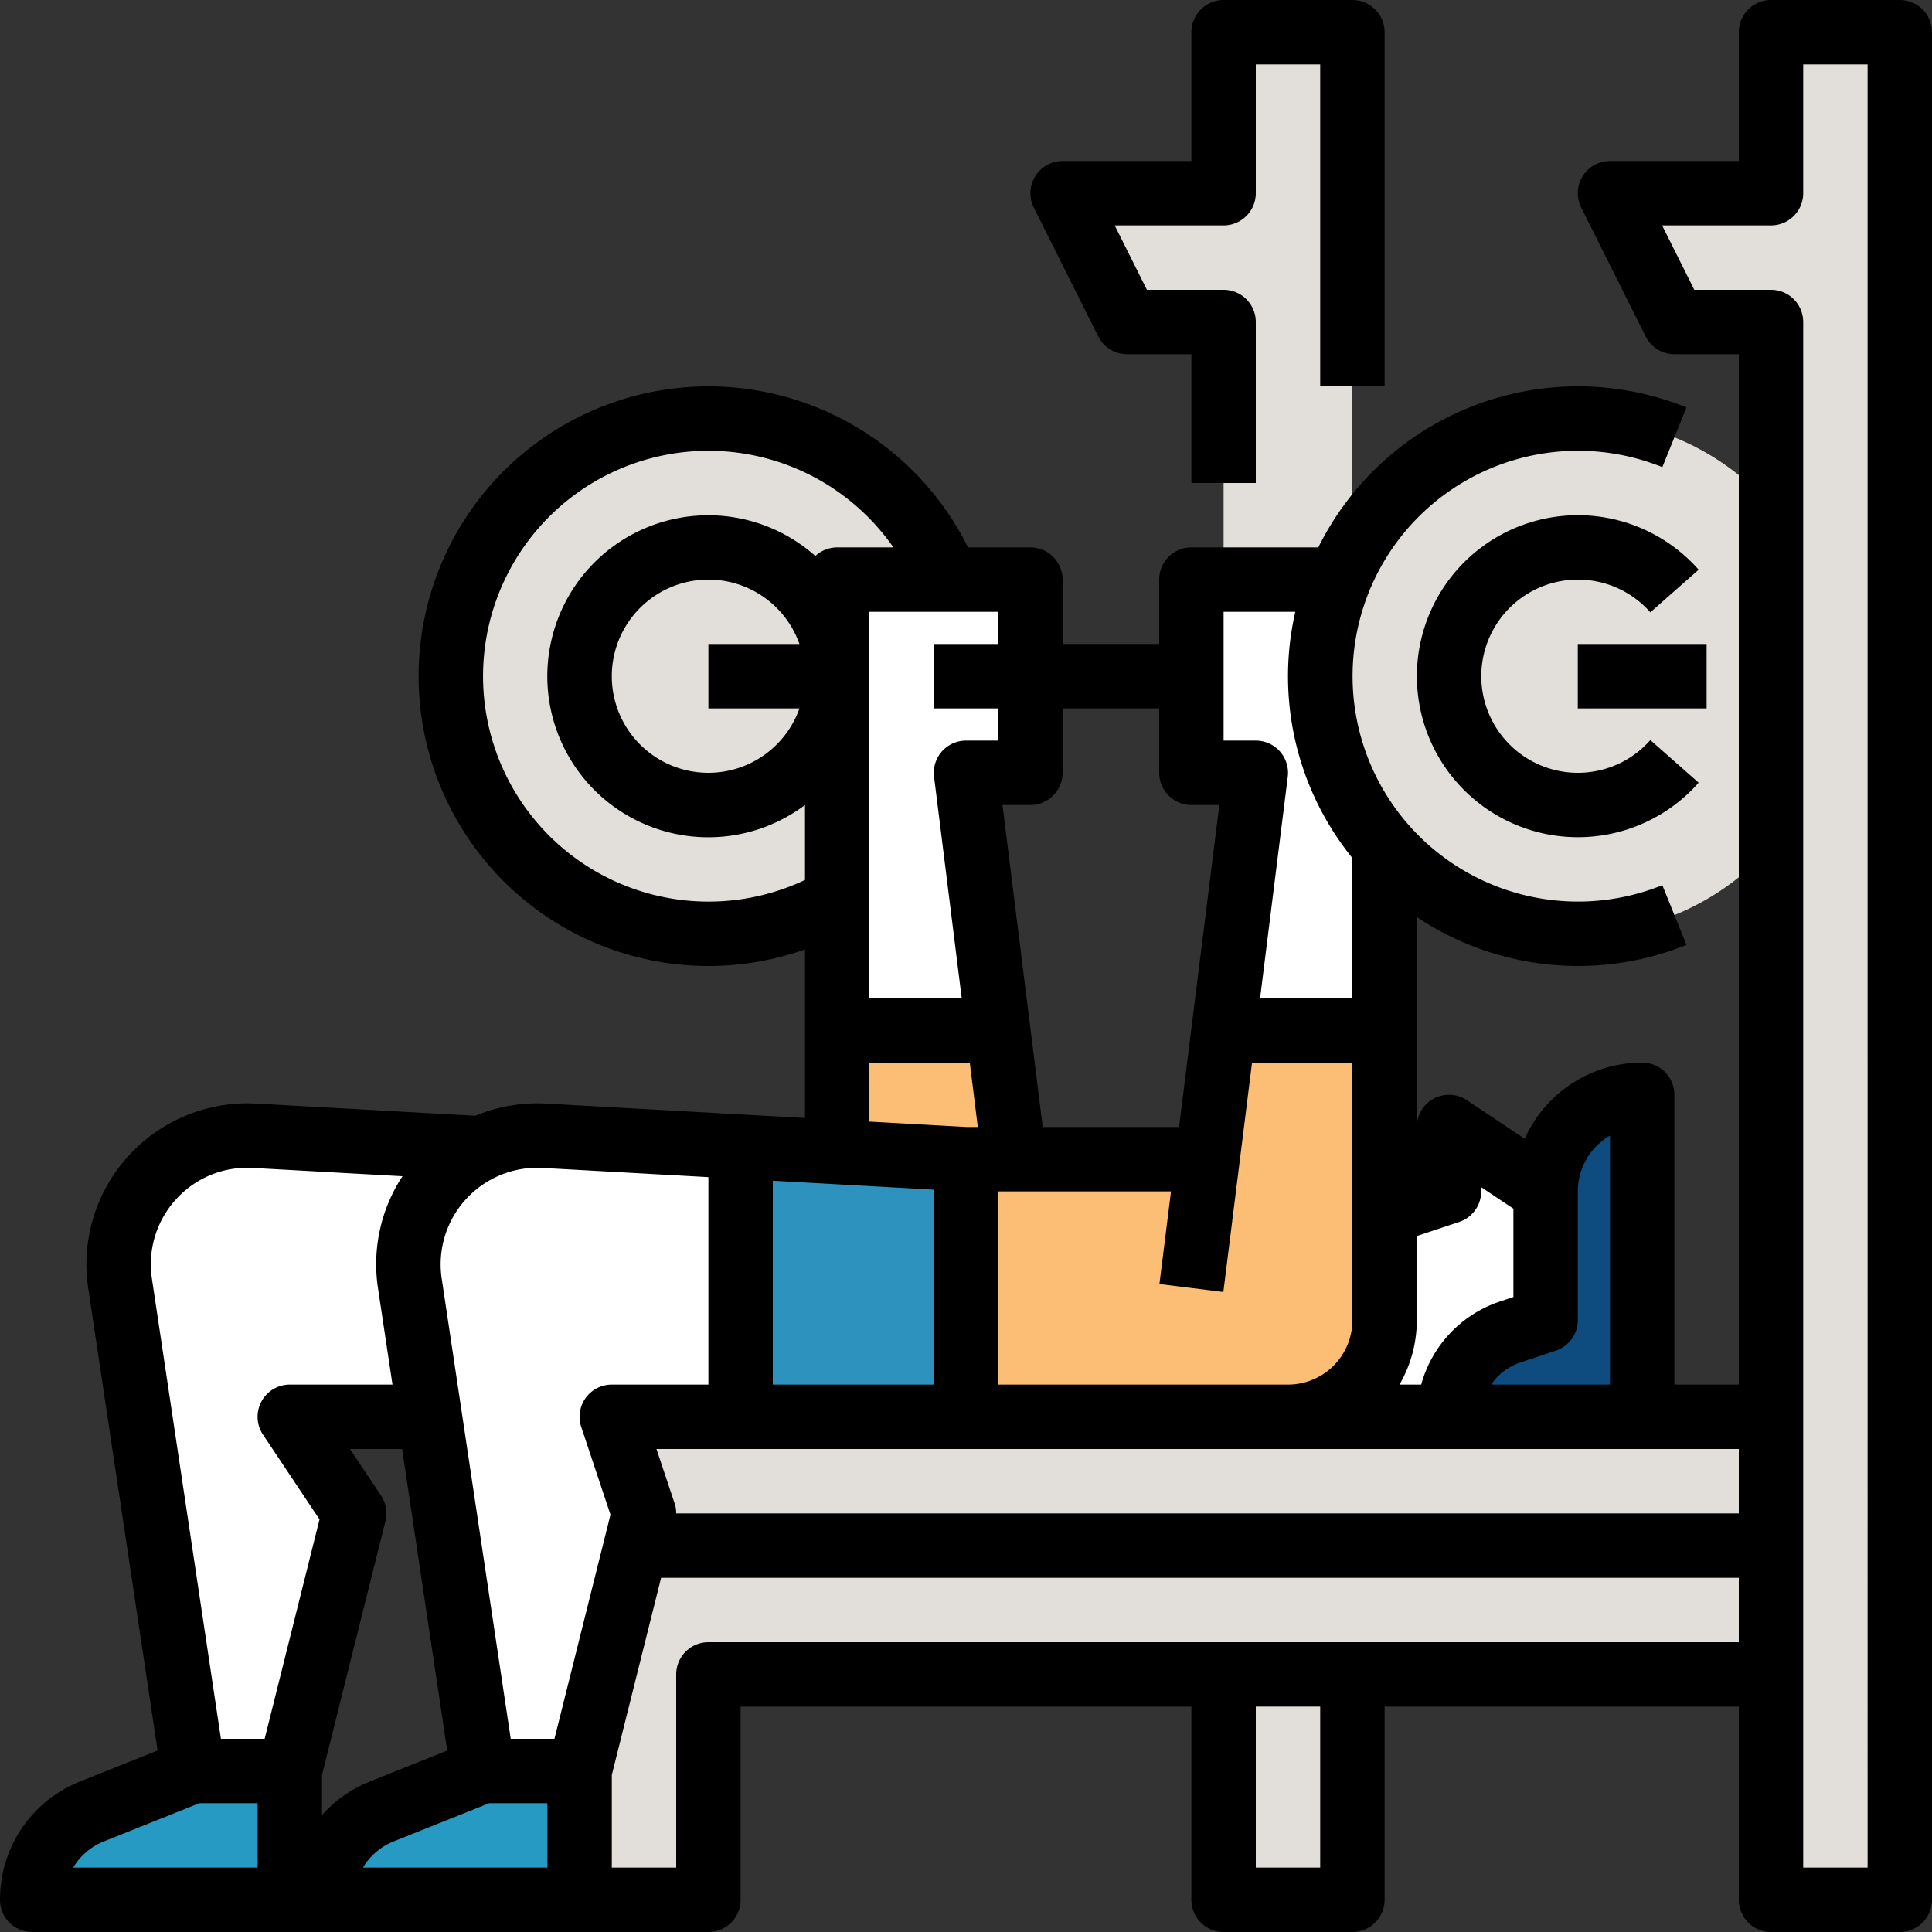 <svg xmlns="http://www.w3.org/2000/svg" width="60" height="60" viewBox="0 0 60 60"><rect x="0" y="0" width="60" height="60" fill="#333333" stroke="none"/><g transform="translate(-155 -7214)"><path d="M289,24h-4v5h-5l2,4h3V82h4Z" transform="translate(-92 7191)" fill="#e2deda"/><circle cx="8" cy="8" r="8" transform="translate(169 7227)" fill="#e2deda"/><circle cx="4" cy="4" r="4" transform="translate(173 7231)" fill="#e2deda"/><path d="M62.792,298.865v8h-12l2,3-2,8h-3l-2.271-15.14a4,4,0,0,1,4.177-4.587l5.258.292.836.046Z" transform="translate(113.208 6951.135)" fill="#fff"/><path d="M32,456v4H24a2.951,2.951,0,0,1,1.857-2.743L29,456Z" transform="translate(132 6813)" fill="#269ac2"/><path d="M135,301.279v8h-7V300.89Z" transform="translate(41 6948.721)" fill="#68737f"/><path d="M313,298l4,3v-2l3-1v-2l3,2h3v7H312Z" transform="translate(-120 6953)" fill="#fff"/><path d="M376,298a2.775,2.775,0,0,1,1.9-2.632L379,295v-4a3,3,0,0,1,3-3v10Z" transform="translate(-176 6960)" fill="#0e4c7f"/><path d="M230,166h-2l2,16h-6V160h6Z" transform="translate(-43 7072)" fill="#fff"/><path d="M230,280h-6v-8h5Z" transform="translate(-43 6974)" fill="#fcbd74"/><path d="M314.5,160v23a3,3,0,0,1-3,3H308l2.5-20h-2v-6Z" transform="translate(-116.5 7072)" fill="#fff"/><path d="M248,304h12v8H248Z" transform="translate(-64 6946)" fill="#fcbd74"/><path d="M152,368h42v4H152Z" transform="translate(20 6890)" fill="#e2deda"/><path d="M194,400v4H157v7h-5V400Z" transform="translate(20 6862)" fill="#e2deda"/><circle cx="8" cy="8" r="8" transform="translate(196 7227)" fill="#e2deda"/><circle cx="4" cy="4" r="4" transform="translate(200 7231)" fill="#e2deda"/><path d="M134.792,298.865v8h-12l2,3-2,8h-3l-2.271-15.14a4,4,0,0,1,4.177-4.587l6.094.339Z" transform="translate(50.208 6951.135)" fill="#fff"/><path d="M104,456v4H96a2.951,2.951,0,0,1,1.857-2.743L101,456Z" transform="translate(69 6813)" fill="#269ac2"/><path d="M207,301.279v8h-7V300.89Z" transform="translate(-22 6948.721)" fill="#2d92be"/><path d="M425,24V82h-4V33h-3l-2-4h5V24Z" transform="translate(-211 7191)" fill="#e2deda"/><path d="M314.5,272v9a3,3,0,0,1-3,3H308l1.5-12Z" transform="translate(-116.5 6974)" fill="#fcbd74"/><path d="M320,432h4v7h-4Z" transform="translate(-127 6834)" fill="#e2deda"/><path d="M274.106,26.447A1,1,0,0,0,275,27h2v4h2V26a1,1,0,0,0-1-1h-2.382l-1-2H278a1,1,0,0,0,1-1V18h2V28h2V17a1,1,0,0,0-1-1h-4a1,1,0,0,0-1,1v4h-4a1,1,0,0,0-.894,1.447Z" transform="translate(-85 7198)"/><path d="M75,16H71a1,1,0,0,0-1,1v4H66a1,1,0,0,0-.894,1.447l2,4A1,1,0,0,0,68,27h2V59H68V50a1,1,0,0,0-1-1,4,4,0,0,0-3.649,2.365l-1.8-1.2A1,1,0,0,0,60,51V44.479a9,9,0,0,0,8.375.866l-.75-1.854a7,7,0,1,1,0-12.983l.75-1.854A9,9,0,0,0,56.941,33H53a1,1,0,0,0-1,1v2H49V34a1,1,0,0,0-1-1H46.063A9,9,0,1,0,41,45.485v5.235l-8.038-.447a5.006,5.006,0,0,0-2.2.378l-6.8-.378a5,5,0,0,0-5.222,5.734l2.154,14.357-2.408.963A3.935,3.935,0,0,0,16,75a1,1,0,0,0,1,1H38a1,1,0,0,0,1-1V69H53v6a1,1,0,0,0,1,1h4a1,1,0,0,0,1-1V69H70v6a1,1,0,0,0,1,1h4a1,1,0,0,0,1-1V17a1,1,0,0,0-1-1ZM36.949,62.684,36.387,61H70v2H37a1,1,0,0,0-.049-.316ZM40,52.668l5,.278V59H40ZM65,57V53a2,2,0,0,1,1-1.732V59H62.309a1.771,1.771,0,0,1,.9-.684l1.1-.368A1,1,0,0,0,65,57Zm-3.684-3.051A1,1,0,0,0,62,53v-.131l1,.667v2.744l-.419.14A3.768,3.768,0,0,0,60.137,59h-.675A3.974,3.974,0,0,0,60,57V54.387ZM54,35h2.227A8.965,8.965,0,0,0,58,42.648V47H55.133l.86-6.876A1,1,0,0,0,55,39H54Zm.883,14H58v8a2,2,0,0,1-2,2H47V53h5.367l-.36,2.876,1.985.248ZM52,38v2a1,1,0,0,0,1,1h.867l-1.25,10H48.383l-1.25-10H48a1,1,0,0,0,1-1V38Zm-5-2H45v2h2v1H46a1,1,0,0,0-.992,1.124L45.867,47H43V35h4Zm-6.172,2a3,3,0,1,1,0-2H38v2ZM38,44a7,7,0,1,1,5.746-11H42a1,1,0,0,0-.679.267A5,5,0,1,0,41,41v2.328A7.007,7.007,0,0,1,38,44Zm5,5h3.117l.25,2h-.339L43,50.832ZM32.851,52.271,38,52.557V59H35a1,1,0,0,0-.949,1.316l.908,2.724L33.219,70H31.861L29.718,55.711a3,3,0,0,1,3.133-3.44Zm-11.385.975a2.986,2.986,0,0,1,2.385-.975l4.649.258a4.976,4.976,0,0,0-.761,3.479L28.189,59H25a1,1,0,0,0-.832,1.555l1.755,2.632L24.219,70H22.861L20.718,55.711a2.988,2.988,0,0,1,.749-2.465ZM18.273,74a1.949,1.949,0,0,1,.955-.814L22.192,72H24v2ZM26,72.369V71.123l1.97-7.88a1,1,0,0,0-.138-.8L26.868,61h1.62l1.4,9.366-2.408.963A3.958,3.958,0,0,0,26,72.369ZM27.273,74a1.949,1.949,0,0,1,.955-.814L31.192,72H33v2ZM57,74H55V69h2ZM38,67a1,1,0,0,0-1,1v6H35V71.123L36.531,65H70v2Zm36,7H72V26a1,1,0,0,0-1-1H68.618l-1-2H71a1,1,0,0,0,1-1V18h2Z" transform="translate(139 7198)"/><path d="M408,176h4v2h-4Z" transform="translate(-204 7058)"/><path d="M373,144a5,5,0,1,0,3.75,8.307l-1.5-1.323a3,3,0,1,1,0-3.968l1.5-1.323A5,5,0,0,0,373,144Z" transform="translate(-168.997 7086)"/></g></svg>
